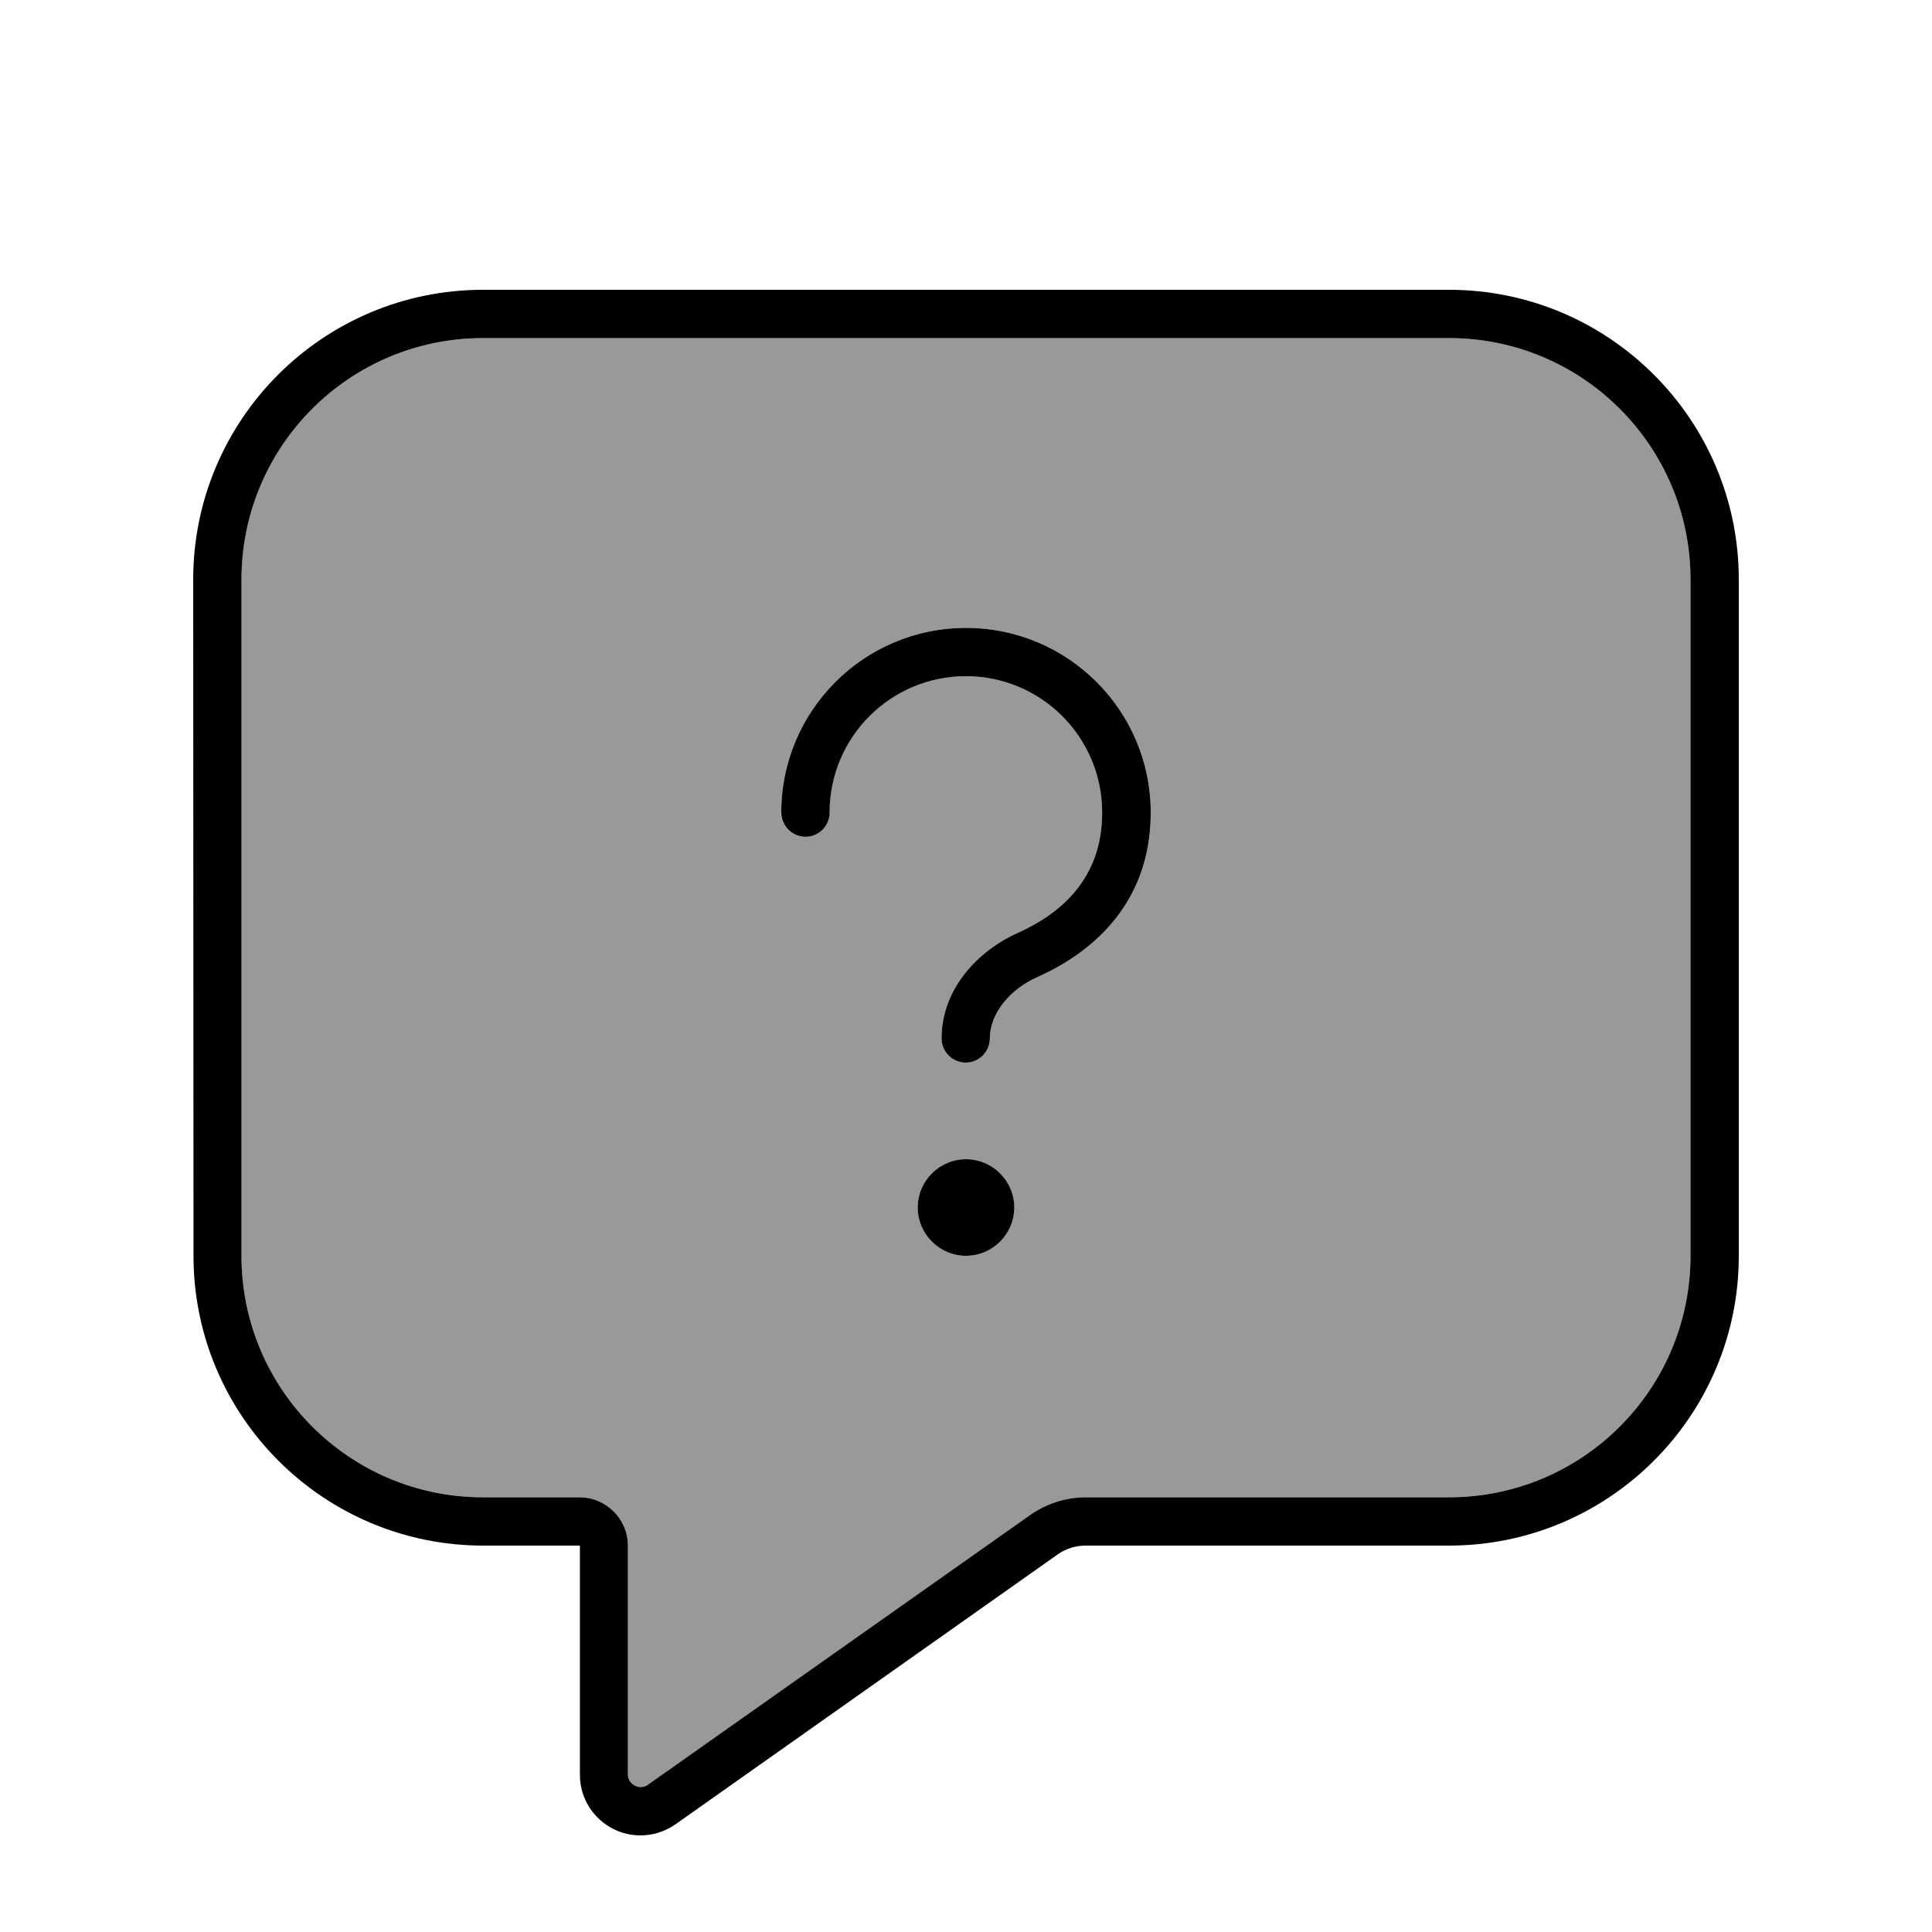 <svg xmlns="http://www.w3.org/2000/svg" viewBox="0 0 640 640"><!--! Font Awesome Pro 7.1.0 by @fontawesome - https://fontawesome.com License - https://fontawesome.com/license (Commercial License) Copyright 2025 Fonticons, Inc. --><path opacity=".4" fill="currentColor" d="M80 192L80 416C80 460.2 115.8 496 160 496L192 496C200.8 496 208 503.2 208 512L208 587.9C208 590.2 210 591.9 212.1 592C212.9 592 213.8 591.8 214.5 591.3C217.8 589 220.8 586.8 223.6 584.9L224 584.6C230.7 579.9 254.4 563.1 341.2 501.9C346.6 498.1 353 496 359.7 496L480 496C524.2 496 560 460.2 560 416L560 192C560 147.8 524.2 112 480 112L160 112C115.8 112 80 147.8 80 192zM258.8 269.2C258.8 235.4 286.2 208 320 208C353.8 208 381.2 235.4 381.2 269.2C381.2 300.5 360.2 316.3 343.8 323.6C334.3 327.8 327.9 335.9 327.9 344C327.9 348.4 324.3 352 319.9 352C315.5 352 311.9 348.4 311.9 344C311.9 327.4 324.2 314.8 337.2 309C350.8 302.9 365.1 291.5 365.1 269.2C365.1 244.2 344.9 224 319.9 224C294.9 224 274.7 244.2 274.7 269.2C274.7 273.6 271.1 277.2 266.7 277.2C262.3 277.2 258.7 273.6 258.7 269.2zM336 400C336 408.8 328.8 416 320 416C311.2 416 304 408.8 304 400C304 391.2 311.2 384 320 384C328.8 384 336 391.2 336 400z"/><path fill="currentColor" d="M208 512L208 587.9C208 590.2 210 591.9 212.1 592C212.9 592 213.8 591.8 214.5 591.3C217.8 589 220.8 586.8 223.6 584.9L224 584.6C230.7 579.9 254.4 563.1 341.2 501.9C346.6 498.1 353 496 359.7 496L480 496C524.2 496 560 460.2 560 416L560 192C560 147.8 524.2 112 480 112L160 112C115.8 112 80 147.8 80 192L80 416C80 460.2 115.8 496 160 496L192 496C200.8 496 208 503.2 208 512zM64 192C64 139 107 96 160 96L480 96C533 96 576 139 576 192L576 416C576 469 533 512 480 512L359.6 512C356.3 512 353.1 513 350.4 514.9L223.8 604.3C220.4 606.7 216.3 608 212.2 608C201.1 608 192.1 599 192.1 587.9L192.1 512L160.1 512C107.1 512 64.1 469 64.1 416L64 192zM320 224C295 224 274.8 244.2 274.8 269.2C274.8 273.6 271.2 277.2 266.8 277.2C262.4 277.2 258.8 273.6 258.8 269.2C258.8 235.4 286.2 208 320 208C353.8 208 381.2 235.4 381.2 269.2C381.2 300.5 360.2 316.3 343.8 323.6C334.3 327.8 327.9 335.9 327.9 344C327.9 348.4 324.3 352 319.9 352C315.5 352 311.9 348.4 311.9 344C311.9 327.4 324.2 314.8 337.2 309C350.8 302.9 365.1 291.5 365.1 269.2C365.1 244.2 344.9 224 319.9 224zM304 400C304 391.2 311.2 384 320 384C328.8 384 336 391.2 336 400C336 408.8 328.8 416 320 416C311.2 416 304 408.8 304 400z"/></svg>